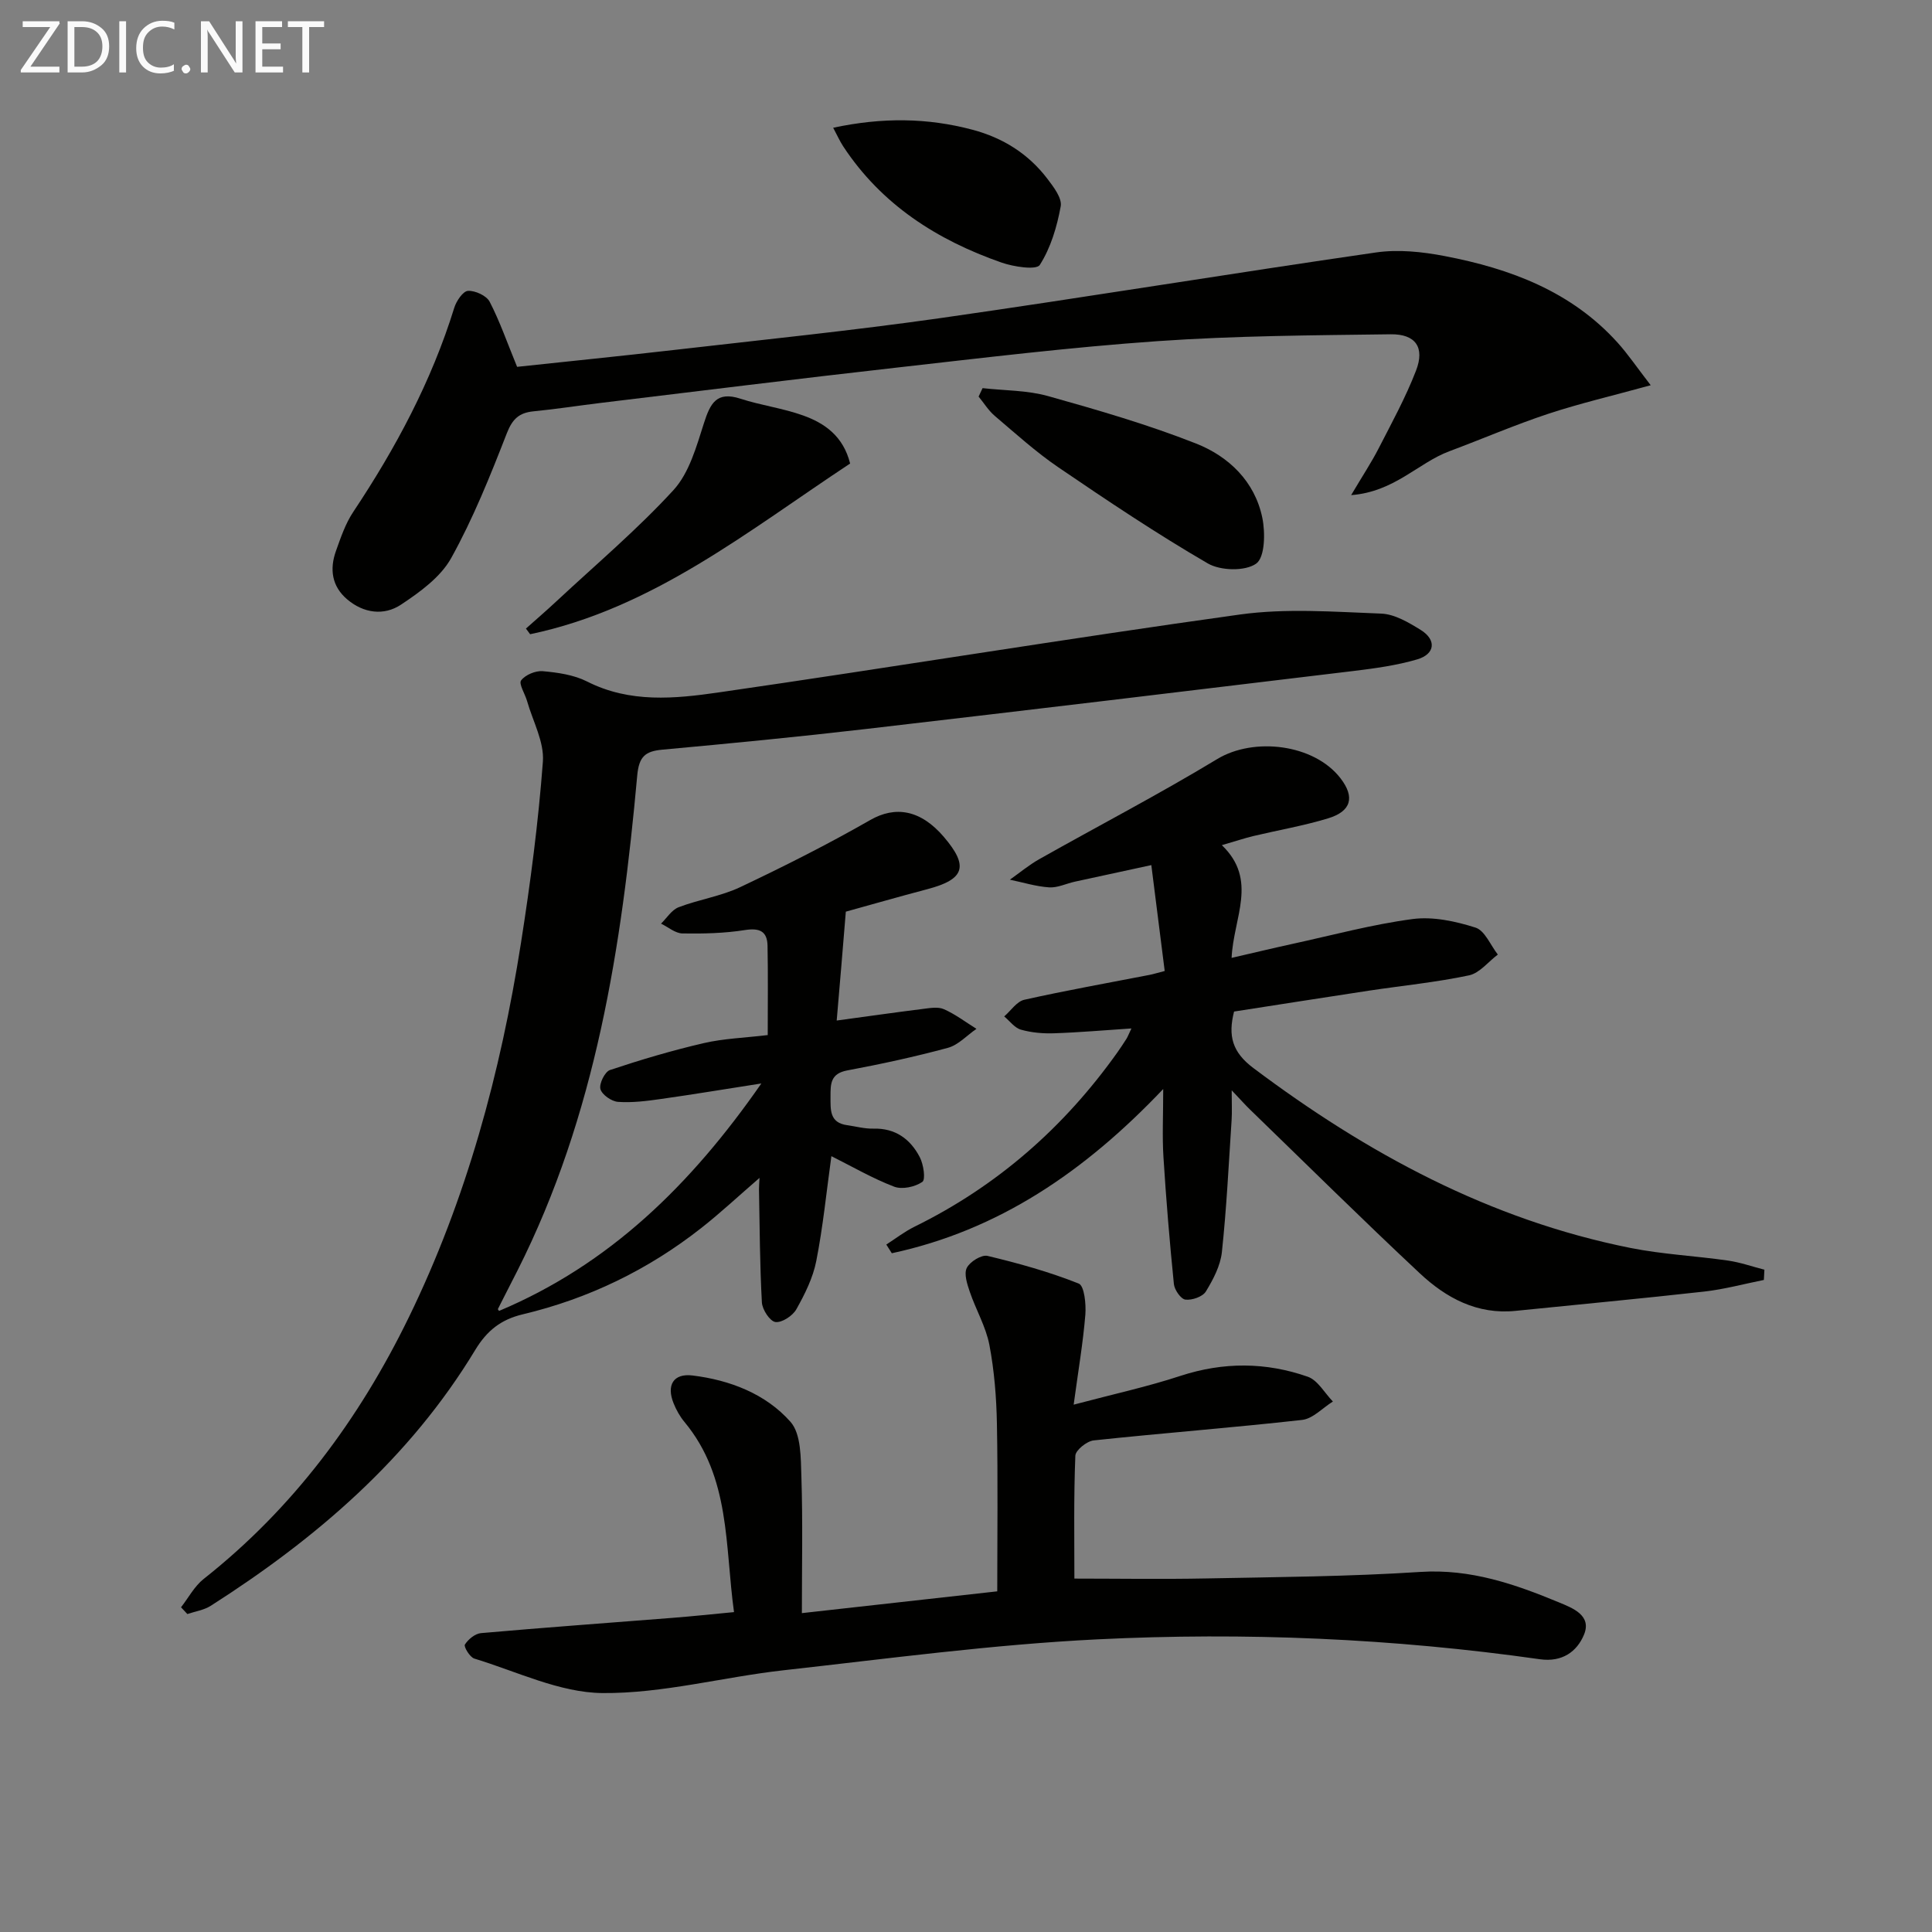 <svg enable-background="new 0 0 400 400" viewBox="0 0 400 400" xmlns="http://www.w3.org/2000/svg"><rect x="0" y="0" width="400" height="400" fill="#808080" stroke="none"/><path d="m173.23 211.29c6.26-.85 11.99-1.67 17.74-2.39 1.48-.18 3.2-.51 4.45.04 2.38 1.05 4.51 2.68 6.74 4.07-1.96 1.35-3.74 3.34-5.9 3.93-6.87 1.86-13.85 3.37-20.85 4.68-3.44.65-3.47 2.73-3.46 5.4.01 2.75-.24 5.43 3.46 5.94 1.8.25 3.61.76 5.4.71 4.56-.13 7.67 2.16 9.62 5.91.78 1.49 1.24 4.63.53 5.12-1.51 1.04-4.17 1.62-5.83.99-4.43-1.69-8.59-4.11-13-6.32-1.02 7.36-1.73 14.6-3.13 21.71-.68 3.48-2.37 6.87-4.13 10-.76 1.35-2.99 2.81-4.33 2.63-1.14-.16-2.72-2.57-2.8-4.06-.43-7.79-.45-15.59-.6-23.39-.01-.59.05-1.18.11-2.39-4.33 3.74-8.05 7.22-12.04 10.36-11.01 8.66-23.37 14.65-36.99 17.89-4.49 1.07-7.39 3.35-9.82 7.36-13.57 22.44-32.91 39.04-54.76 52.98-1.41.9-3.23 1.16-4.85 1.71-.44-.47-.87-.93-1.31-1.4 1.54-1.97 2.77-4.35 4.68-5.86 18.54-14.64 32.2-33.08 42.47-54.15 11.97-24.55 19-50.65 23.23-77.52 1.96-12.46 3.6-25 4.54-37.56.3-4.08-2.09-8.36-3.28-12.55-.42-1.48-1.76-3.55-1.23-4.26.87-1.15 2.99-2.04 4.48-1.91 3.11.28 6.43.75 9.16 2.13 8.87 4.51 18.21 3.58 27.32 2.26 35.98-5.2 71.85-11.12 107.85-16.12 9.59-1.33 19.51-.56 29.25-.19 2.78.1 5.69 1.83 8.19 3.38 3.31 2.05 3.01 5-.73 6.1-4.26 1.25-8.75 1.86-13.18 2.4-33.64 4.06-67.28 8.1-100.94 12.01-14.03 1.63-28.09 2.99-42.16 4.28-3.59.33-4.84 1.46-5.2 5.37-3.21 35.37-8.54 70.27-24.8 102.49-1.34 2.65-2.71 5.29-4.04 7.94-.04.08.15.27.24.4 22.81-9.6 39.68-26.05 54.3-47.09-7.63 1.19-14.18 2.28-20.76 3.21-2.95.42-5.97.81-8.92.6-1.34-.1-3.32-1.48-3.64-2.65-.3-1.11.92-3.58 1.97-3.94 6.38-2.13 12.86-4.05 19.41-5.57 4.15-.96 8.5-1.1 13.26-1.67 0-6.33.08-12.41-.04-18.49-.06-3.01-1.64-3.73-4.69-3.25-4.25.67-8.62.77-12.93.7-1.49-.03-2.96-1.32-4.43-2.03 1.2-1.17 2.21-2.85 3.65-3.4 4.18-1.6 8.76-2.27 12.77-4.17 9.12-4.32 18.16-8.88 26.91-13.89 5.14-2.94 10.38-2.18 15.24 3.52 5.17 6.06 4.3 8.76-3.38 10.79-6.07 1.6-12.1 3.34-16.93 4.67-.64 7.89-1.23 14.84-1.89 22.54z" fill="#010100"/><path d="m222.44 326.83c8.7 0 17.98.15 27.26-.03 14.81-.29 29.64-.39 44.4-1.35 10.37-.67 19.57 2.53 28.75 6.34 2.77 1.15 6.75 2.67 5.1 6.65-1.45 3.5-4.5 5.74-9.12 5.09-30.4-4.32-61.03-5.63-91.63-4.12-21.71 1.07-43.33 3.99-64.96 6.4-12.54 1.4-25.02 4.83-37.5 4.72-8.88-.08-17.74-4.47-26.54-7.14-.92-.28-2.22-2.47-1.95-2.9.69-1.09 2.11-2.26 3.33-2.37 13.25-1.17 26.51-2.12 39.77-3.17 3.96-.31 7.9-.73 12.62-1.18-1.91-13.74-.69-27.85-10.26-39.37-.94-1.13-1.7-2.49-2.25-3.86-1.51-3.74-.06-6.25 3.93-5.76 7.73.95 15.13 3.79 20.27 9.59 2.22 2.51 2.13 7.48 2.26 11.35.3 9.28.1 18.57.1 28.26 13.42-1.5 26.25-2.93 40.45-4.51 0-11.54.15-23.12-.07-34.69-.1-5.46-.54-10.98-1.56-16.34-.73-3.78-2.8-7.29-4.06-11-.54-1.59-1.24-3.71-.61-4.95.65-1.28 3.06-2.77 4.29-2.47 6.4 1.53 12.78 3.3 18.88 5.73 1.16.46 1.54 4.26 1.37 6.44-.47 5.74-1.44 11.43-2.42 18.63 8.26-2.19 15.3-3.72 22.11-5.96 8.9-2.91 17.7-2.86 26.37.18 2.07.73 3.48 3.37 5.19 5.13-2.12 1.32-4.14 3.56-6.38 3.81-14.36 1.61-28.77 2.71-43.14 4.24-1.42.15-3.75 2.02-3.8 3.16-.35 8.59-.2 17.21-.2 25.45z" fill="#010100"/><path d="m252.97 174.98c7.54 7.23 2.4 14.97 2.02 23.34 4.47-1.03 8.53-2.01 12.61-2.9 8.27-1.8 16.49-4.03 24.85-5.14 4.23-.56 8.89.45 13.04 1.77 1.94.62 3.1 3.65 4.62 5.58-1.98 1.49-3.78 3.85-5.98 4.31-6.81 1.44-13.77 2.12-20.67 3.16-9.32 1.41-18.64 2.89-27.96 4.33-1.28 5.04-.38 8.41 4 11.7 23.55 17.68 48.92 31.41 78.05 37.24 6.65 1.33 13.5 1.65 20.23 2.62 2.54.37 5.01 1.24 7.52 1.89-.04.71-.08 1.41-.11 2.12-4.1.82-8.17 1.93-12.31 2.4-13.02 1.46-26.07 2.67-39.1 4-7.94.81-14.37-2.67-19.81-7.76-11.9-11.13-23.48-22.6-35.19-33.94-.95-.92-1.83-1.92-3.77-3.96 0 2.83.09 4.51-.02 6.18-.6 9.11-1.04 18.23-2.01 27.3-.3 2.83-1.8 5.68-3.32 8.17-.67 1.09-2.87 1.85-4.24 1.68-.94-.12-2.26-2.02-2.38-3.23-.88-8.74-1.61-17.51-2.16-26.28-.27-4.25-.05-8.52-.05-14.09-16.3 17.17-34.16 29.27-56.19 34-.38-.6-.76-1.2-1.14-1.8 1.93-1.24 3.77-2.67 5.81-3.68 17.1-8.4 30.96-20.55 41.98-36.03.67-.95 1.32-1.92 1.94-2.9.25-.4.41-.85 1.02-2.13-5.68.37-10.84.83-16.01 1-2.29.08-4.68-.13-6.87-.75-1.31-.37-2.31-1.79-3.46-2.74 1.38-1.19 2.6-3.1 4.16-3.45 8.58-1.92 17.24-3.46 25.88-5.14.79-.15 1.57-.4 3.19-.82-.91-7.22-1.81-14.33-2.77-21.92-5.91 1.28-10.87 2.34-15.83 3.43-1.78.39-3.58 1.29-5.31 1.18-2.74-.18-5.44-1.03-8.15-1.59 2.03-1.43 3.96-3.05 6.11-4.26 12.27-6.92 24.78-13.43 36.83-20.72 7.57-4.58 20.04-3.13 25.53 4 2.98 3.87 2.25 6.81-2.58 8.28-5.07 1.54-10.33 2.44-15.5 3.67-1.88.46-3.72 1.08-6.5 1.88z" fill="#010100"/><path d="m107.06 75.95c10.62-1.14 21.5-2.23 32.37-3.48 18.48-2.13 36.99-4.01 55.4-6.63 30.04-4.29 60-9.23 90.04-13.57 4.62-.67 9.58-.15 14.21.74 13.59 2.6 26.28 7.32 35.87 17.98 2.07 2.3 3.83 4.9 6.81 8.77-7.87 2.17-14.66 3.75-21.26 5.93-6.91 2.29-13.61 5.19-20.44 7.74-6.44 2.4-11.33 8.39-20.32 9.08 2.42-4.09 4.22-6.8 5.69-9.67 2.72-5.3 5.6-10.56 7.74-16.1 1.86-4.8-.07-7.6-5.25-7.53-16.09.21-32.21.3-48.25 1.42-18.05 1.26-36.04 3.45-54.03 5.48-20.46 2.3-40.9 4.86-61.35 7.32-4.61.56-9.2 1.28-13.82 1.73-2.99.29-4.38 1.58-5.54 4.55-3.42 8.78-6.95 17.6-11.51 25.82-2.19 3.95-6.47 7.05-10.39 9.65-3.53 2.35-7.75 1.8-11.15-1.09-3.18-2.69-3.67-6.25-2.33-10 .99-2.78 1.97-5.68 3.59-8.11 8.79-13.2 16.2-27.04 20.91-42.26.43-1.4 1.81-3.44 2.84-3.5 1.5-.08 3.83.99 4.49 2.25 2.11 4.08 3.62 8.47 5.68 13.48z" fill="#010100"/><path d="m176.01 95.97c-21.1 13.92-40.84 30.02-66.25 35.34-.29-.39-.58-.78-.87-1.17 2.14-1.91 4.31-3.78 6.4-5.73 8.13-7.58 16.67-14.79 24.16-22.96 3.26-3.57 4.74-9 6.29-13.83 1.31-4.09 2.6-6.69 7.57-5.07 4.25 1.38 8.77 1.96 12.97 3.47 4.46 1.6 8.31 4.27 9.73 9.95z" fill="#010100"/><path d="m203.43 80.36c4.54.51 9.24.43 13.58 1.65 10.31 2.89 20.65 5.89 30.6 9.81 6.78 2.67 12.19 7.85 13.74 15.39.64 3.1.54 8.19-1.27 9.48-2.28 1.62-7.39 1.49-10.02-.04-10.59-6.15-20.79-12.99-30.93-19.89-4.65-3.17-8.86-6.99-13.17-10.65-1.31-1.11-2.24-2.66-3.35-4 .28-.58.55-1.17.82-1.75z" fill="#010100"/><path d="m172.5 26.45c10.13-2.17 19.48-2.08 28.84.41 6.35 1.69 11.58 4.99 15.53 10.18 1.28 1.68 3.04 3.99 2.74 5.67-.77 4.22-2.06 8.59-4.33 12.14-.71 1.11-5.41.39-7.93-.49-13.34-4.66-24.84-11.99-32.78-24.07-.7-1.07-1.22-2.25-2.07-3.84z" fill="#010100"/><g fill="#fafafa"><path d="m12.4 4.8-6.1 9h6v1.2h-8v-.5l6.1-8.9h-5.7v-1.2h7.6v.4z"/><path d="m14 15v-10.6h3c1.6 0 2.9.5 4 1.4s1.6 2.2 1.6 3.8-.5 3-1.6 3.9-2.4 1.5-4 1.5zm1.4-9.4v8.2h1.6c1.3 0 2.4-.4 3.1-1.1s1.1-1.8 1.1-3.1-.4-2.3-1.2-3-1.8-1-3.1-1z"/><path d="m26.1 4.4v10.6h-1.4v-10.6z"/><path d="m36.1 14.6c-.8.4-1.8.6-2.9.6-1.5 0-2.7-.5-3.6-1.4s-1.4-2.2-1.4-3.8c0-1.7.5-3.1 1.5-4.1s2.3-1.6 3.9-1.6c1 0 1.8.1 2.5.4v1.4c-.8-.4-1.6-.6-2.5-.6-1.2 0-2.1.4-2.9 1.2s-1.1 1.8-1.1 3.2c0 1.3.3 2.3 1 3s1.6 1.1 2.7 1.1c1 0 2-.2 2.7-.7v1.3z"/><path d="m37.6 14.3c0-.2.1-.5.3-.6s.4-.3.6-.3c.3 0 .5.1.6.3s.3.4.3.6-.1.4-.3.6-.4.3-.6.3c-.3 0-.5-.1-.6-.3s-.3-.4-.3-.6z"/><path d="m50.2 15h-1.6l-5.3-8.2c-.2-.2-.3-.5-.4-.7 0 .2.1.7.1 1.5v7.4h-1.4v-10.6h1.7l5.2 8.1c.2.4.4.6.4.7 0-.3-.1-.8-.1-1.5v-7.3h1.4z"/><path d="m58.6 15h-5.7v-10.6h5.5v1.2h-4.1v3.4h3.8v1.2h-3.8v3.6h4.3z"/><path d="m67.1 5.6h-3.1v9.4h-1.4v-9.4h-3v-1.2h7.5z"/></g></svg>
